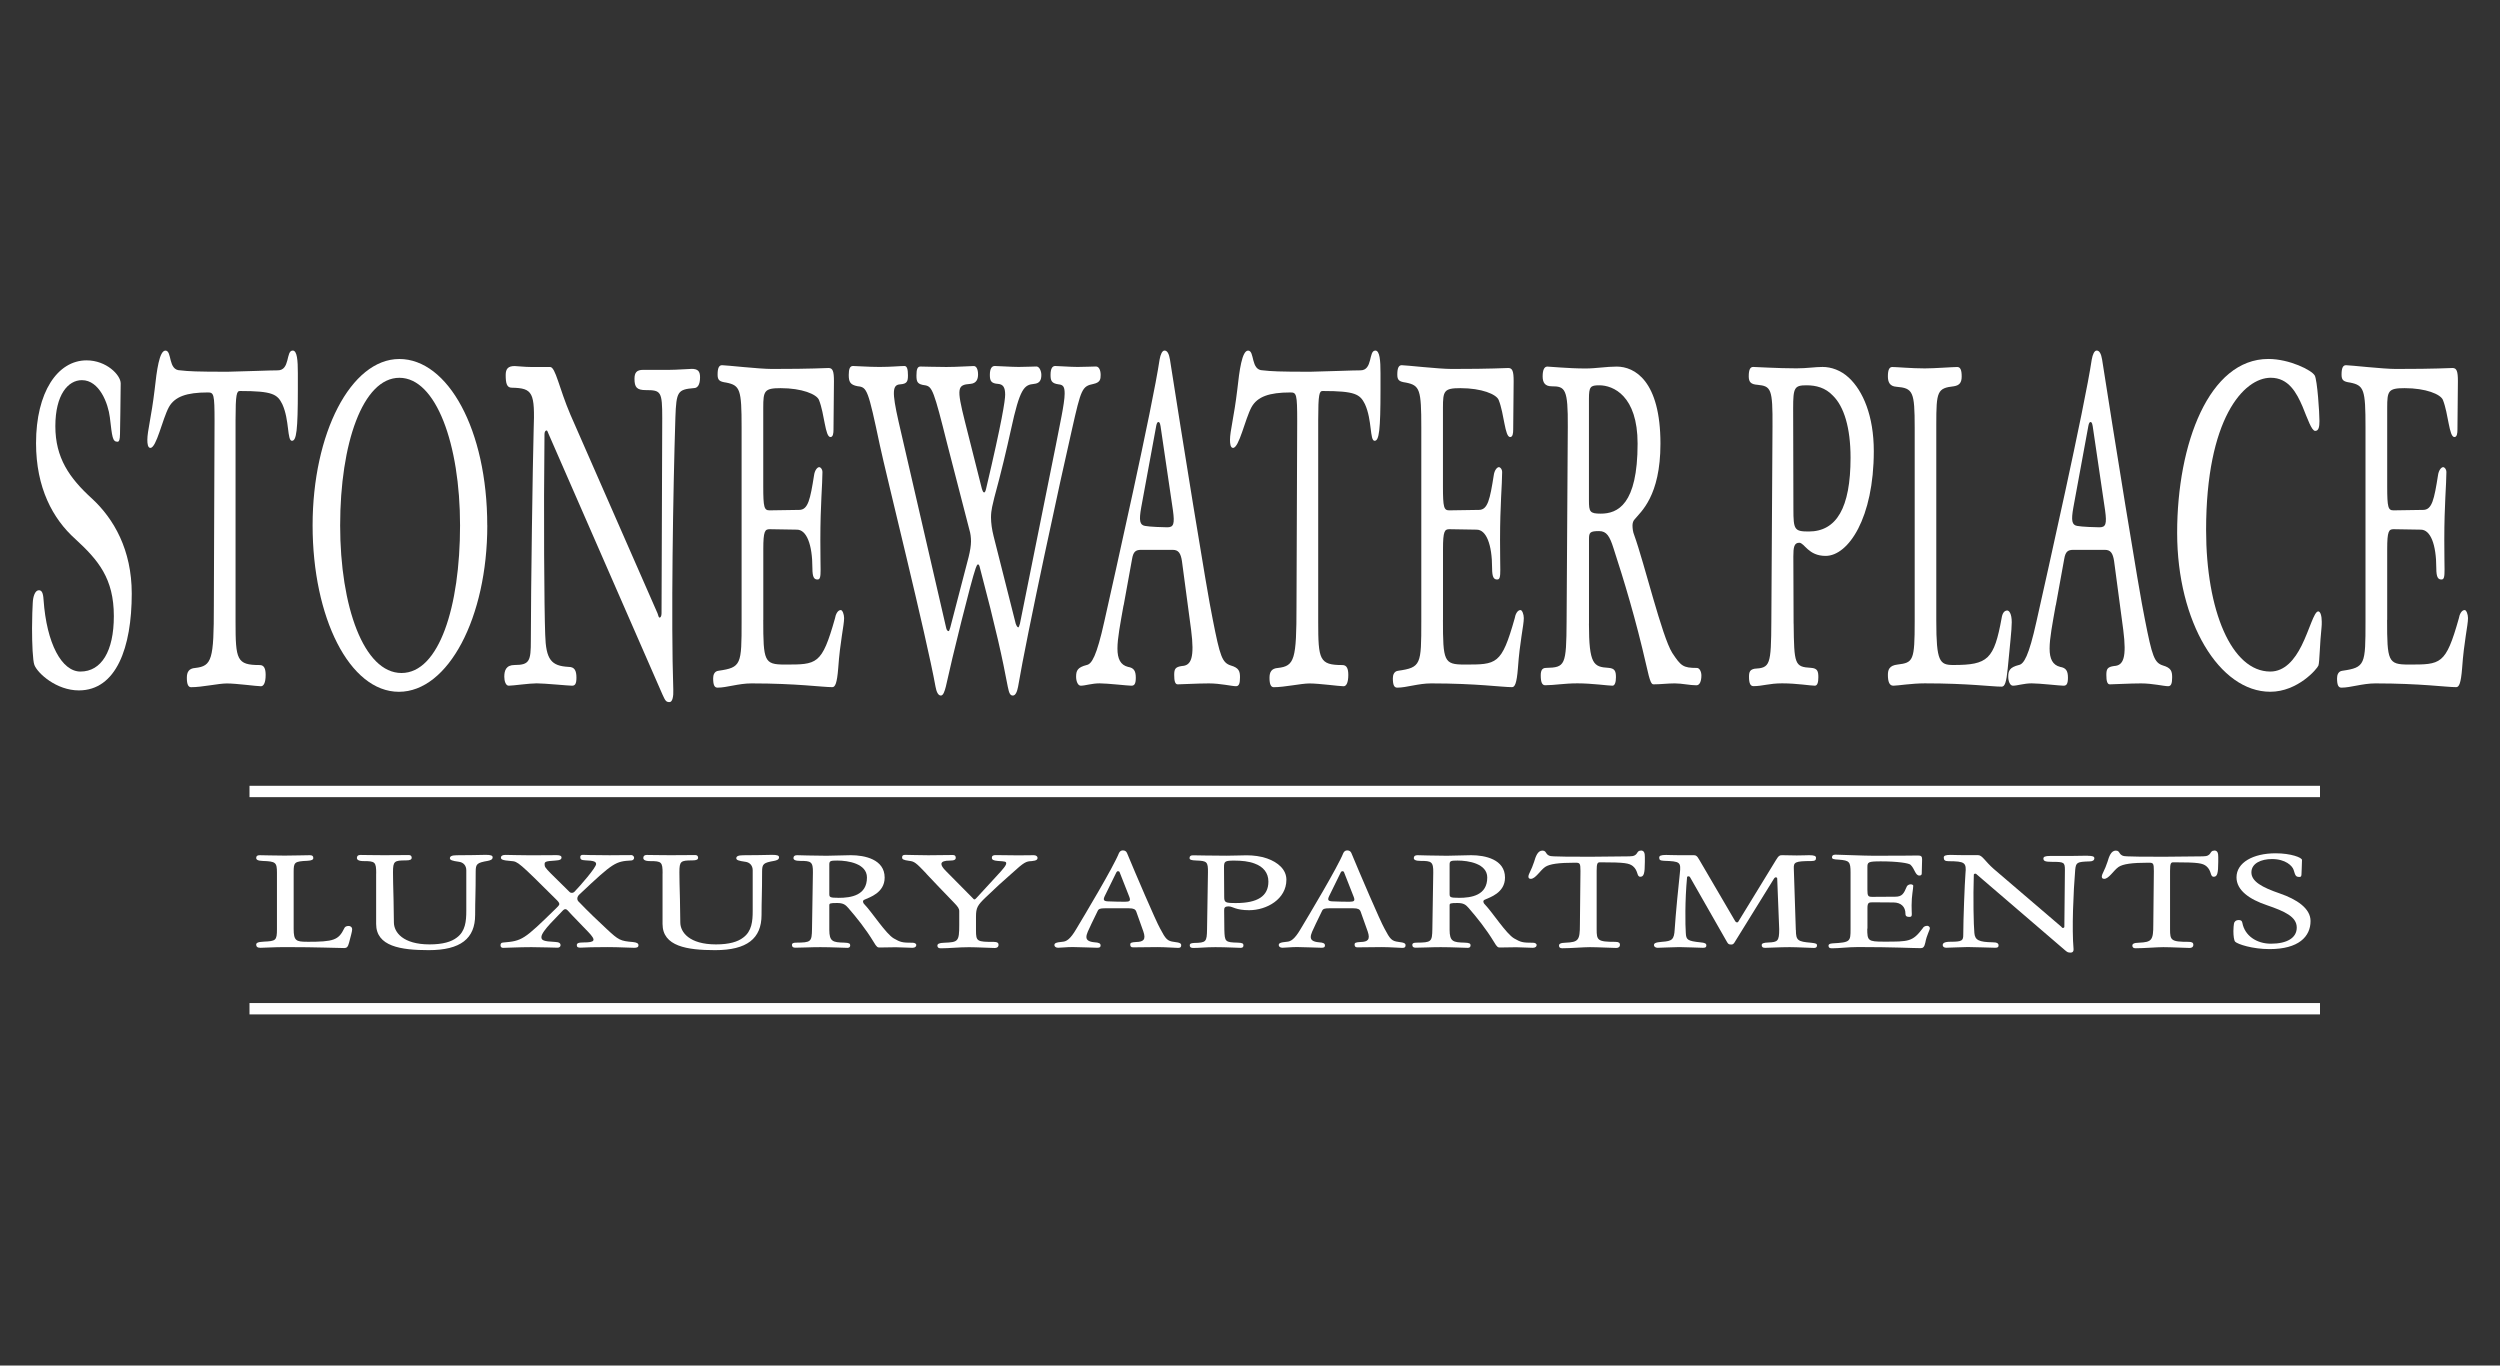 <?xml version="1.0" encoding="UTF-8"?>
<svg id="logos" xmlns="http://www.w3.org/2000/svg" viewBox="0 0 500 273.1">
  <rect x="0" y="0" width="500" height="273.1" fill="#333333" stroke="none"/>
  <defs>
    <style>
      .cls-1 {
        fill: #fff;
      }
    </style>
  </defs>
  <g>
    <path class="cls-1" d="M23.99,86.94c0,.85-.14,1.41-.47,1.41-1.04,0-1.08-.94-1.55-4.89-.33-2.73-2.07-7.43-5.59-7.43-2.77,0-5.31,2.91-5.31,9.21s2.77,10.34,7.33,14.48c4.37,4.04,7.95,10.25,7.95,18.99,0,10.81-3.1,19.37-10.58,19.37-4.47,0-8.23-3.39-8.89-5.08-.33-.85-.47-4.23-.47-7.33,0-2.16.09-4.23.14-5.08.05-1.31.47-2.54,1.22-2.54.52,0,.85.38.94,1.88.61,8.84,3.67,14.38,7.38,14.38,4.18,0,6.68-4.04,6.68-11.09,0-7.52-3.1-11.19-7.71-15.42-4.51-4.04-7.85-10.25-7.85-19.18,0-10.15,4.28-16.55,10.11-16.55,3.95,0,6.82,2.92,6.82,4.61,0,2.73-.14,9.59-.14,10.25Z"/>
    <path class="cls-1" d="M58.54,70.11c.89,0,1.03,1.97,1.03,4.51v3.29c0,8.18-.28,10.25-1.18,10.25-.99,0-.47-4.14-1.93-7.33-.99-1.98-1.93-2.63-8.46-2.63-.66,0-.89.56-.89,5.83v40.33c0,7.61.23,8.65,4.84,8.65.89,0,1.18.75,1.18,1.98,0,1.6-.42,2.26-.94,2.26-.85,0-4.89-.56-6.82-.56-1.69,0-4.94.75-7.15.75-.56,0-.85-.56-.85-1.88,0-1.13.38-1.88,1.69-1.97,3.34-.38,3.71-1.69,3.71-12.41l.14-36.95c0-5.45-.14-5.74-1.36-5.74-4.28,0-6.58.85-7.76,2.91-1.32,2.44-2.49,8.18-3.71,8.18-.52,0-.61-.85-.61-1.6,0-1.79.8-4.51,1.46-10.06.42-3.85.94-7.8,2.16-7.8,1.36,0,.47,3.95,2.96,3.95,1.65.19,3.2.28,9.45.28,4.33-.09,8.42-.28,10.06-.28,2.49,0,1.6-3.95,2.96-3.95Z"/>
    <path class="cls-1" d="M97.46,105.08c0,18.42-7.8,33.28-17.68,33.28s-17.26-14.85-17.26-33.28,7.66-33.28,17.35-33.28,17.58,14.1,17.58,33.28ZM68.03,105.08c0,16.26,4.75,29.52,12.27,29.52s11.71-13.26,11.71-29.52-4.8-29.52-12.13-29.52-11.85,13.16-11.85,29.52Z"/>
    <path class="cls-1" d="M138.27,73.77c1.32,0,1.74.47,1.74,1.69,0,1.6-.56,2.16-1.22,2.16-3.24.28-3.53.66-3.71,5.83-.47,14.85-.89,40.8-.42,54.53.05,1.22-.14,2.44-.75,2.44-.71,0-.85-.28-1.41-1.5l-22.76-52.08c-.19-.47-.28-.75-.42-.75-.23,0-.42.28-.42.75-.19,15.98-.05,34.78.14,40.05.14,5.08,1.22,6.3,4.7,6.49,1.18,0,1.55.75,1.55,2.16,0,1.32-.33,1.6-.89,1.6-.7,0-5.5-.47-7.05-.47s-4.75.47-5.6.47c-.61,0-.89-.94-.89-1.79,0-1.22.33-2.35,2.07-2.35,3.01,0,3.24-.85,3.24-4.89,0-9.87.38-35.63.56-42.02.28-7.62-.14-8.46-4.37-8.55-.99,0-1.22-.85-1.22-2.54,0-1.22.47-1.79,1.79-1.79.47,0,1.98.19,3.34.19h3.76c1.08,0,1.79,4.23,4.04,9.5l17.44,39.77c.14.47.24.85.42.85s.38-.28.38-.85l.14-39.01c0-5.36-.23-5.64-3.29-5.64-1.79,0-2.26-.56-2.26-2.26,0-1.22.42-1.79,1.74-1.79h5.27c1.36,0,3.86-.19,4.37-.19Z"/>
    <path class="cls-1" d="M152.65,123.98c0,8.27.19,8.93,4.28,8.93,6.49,0,7.43.09,10.06-9.21.14-.85.56-1.69,1.17-1.69.33,0,.66.85.66,1.6,0,1.5-.8,4.61-1.18,10.06-.24,3.01-.61,3.76-1.18,3.76-2.02,0-7.1-.75-16.17-.75-2.59,0-4.94.85-6.77.85-.61,0-.89-.47-.89-1.88,0-.66.24-1.41,1.08-1.5,4.56-.66,4.61-1.22,4.61-9.87v-38.83c0-7.52-.28-8.37-3.06-8.93-1.36-.19-1.74-.47-1.74-1.6,0-1.32.28-1.88.89-1.88.85,0,7.38.75,9.97.75,8.46,0,10.3-.19,11.33-.19.85,0,1.08.66,1.08,2.63,0,1.69-.09,8.84-.09,9.68,0,.75-.09,1.5-.61,1.5-1.08,0-1.17-4.61-2.3-7.43-.47-1.13-3.39-2.35-7.66-2.35-3.29,0-3.48.56-3.48,3.95v15.7c0,4.23.19,4.79,1.27,4.79l5.92-.09c1.79,0,2.21-2.16,2.96-6.86.14-1.13.7-1.69,1.03-1.69s.66.47.66.94c0,2.44-.42,6.68-.42,13.54,0,3.38.05,4.98.05,6.02,0,1.41-.09,1.97-.61,1.97-.66,0-1.03-.38-1.03-2.26,0-4.79-1.18-7.71-3.1-7.71l-5.45-.09c-.94,0-1.27.38-1.27,3.95v14.2Z"/>
    <path class="cls-1" d="M195.61,112.88c-.19,0-.33.38-.47.75-.94,2.63-4.75,18.05-5.97,23.69-.24.94-.52,1.79-.99,1.79-.56,0-.89-.75-1.08-1.79-1.79-9.97-9.97-42.78-11.14-48.32-2.35-11.09-2.54-11.56-4.42-11.75-1.55-.28-1.79-.94-1.79-2.26,0-1.22.24-1.79.85-1.79.8,0,3.01.19,5.31.19s4.14-.19,4.98-.19c.52,0,.7.66.7,1.88s-.19,1.69-1.55,1.79c-1.55.09-1.69,1.41-.33,7.43l9.5,41.18c.09.56.33.75.52.75.09,0,.19-.28.33-.75l3.67-14.1c.28-1.13.47-2.26.47-3.1,0-.75-.09-1.6-.33-2.35l-4.42-17.11c-2.68-10.72-3.01-11.47-4.37-11.75-1.6-.19-1.79-.66-1.79-1.97,0-1.22.19-1.79.8-1.79.89,0,2.91.09,5.17.09s4.65-.19,5.5-.19c.52,0,.85.66.85,1.69,0,.94-.33,1.79-1.55,1.88-2.59.19-2.78.75-1.08,7.52l3.39,13.44c.19.56.28.75.47.75.14,0,.28-.28.38-.75,3.2-13.54,3.81-17.67,3.81-18.8,0-1.5-.42-2.07-1.41-2.16-1.36-.09-1.65-.56-1.65-1.79,0-1.32.42-1.79.99-1.79.7,0,3.24.19,4.79.19s2.68-.09,3.53-.09c.61,0,.99.94.99,1.69,0,1.03-.33,1.69-1.46,1.79-1.98.19-2.82.85-4.61,9.12-.85,3.85-1.97,8.65-3.34,13.63-.28,1.22-.66,2.44-.66,3.95,0,1.13.19,2.44.52,3.76l4.42,17.49c.14.38.33.75.52.75.09,0,.23-.38.33-.75l7.15-35.54c.7-3.76,1.79-8.46,1.79-10.44,0-1.32-.23-1.79-1.22-1.88-1.41-.19-1.6-.75-1.6-1.88,0-1.32.38-1.79.94-1.79.71,0,2.92.19,4.47.19s2.87-.09,3.67-.09c.61,0,.94.75.94,1.69,0,.85-.09,1.5-1.41,1.79-2.3.47-2.49.94-4.33,9.12-2.07,8.93-9.07,41.27-10.77,51.42-.19,1.03-.52,1.79-1.04,1.79s-.75-.38-1.03-1.79c-1.04-5.55-2.35-11.56-5.55-23.69-.09-.47-.23-.75-.38-.75Z"/>
    <path class="cls-1" d="M224.71,121.06c-.66,3.76-1.22,6.58-1.22,8.65s.61,3.29,2.12,3.67c1.13.19,1.55.75,1.55,2.16,0,1.32-.33,1.6-.89,1.6-.7,0-4.79-.47-6.35-.47s-2.91.47-3.76.47c-.61,0-.94-.94-.94-1.79,0-1.22.28-1.88,2.12-2.35.99-.19,1.97-1.69,3.53-8.74,2.02-9.02,9.64-42.87,11.05-52.36.19-1.04.52-1.79.99-1.79.56,0,.89.66,1.08,1.79,2.12,13.63,7.43,46.72,8.56,51.99,1.46,7.43,1.88,8.65,3.62,9.21,1.6.47,1.83,1.13,1.83,2.35s-.19,1.79-.8,1.79c-.85,0-3.1-.56-5.41-.56s-5.41.19-6.25.19c-.52,0-.7-.66-.7-1.88s.24-1.6,1.55-1.79c1.88-.09,2.54-1.69,1.83-7.24l-1.83-13.73c-.24-1.6-.71-2.26-1.83-2.26h-6.35c-1.08,0-1.55.38-1.79,1.79l-1.69,9.31ZM232.09,85.15c-.09-.56-.23-.75-.42-.75s-.33.28-.42.75l-3.01,16.36c-.47,2.63-.28,3.48.75,3.67.89.19,3.81.28,4.47.28,1.27,0,1.5-.66,1.13-3.38l-2.49-16.92Z"/>
    <path class="cls-1" d="M275.06,70.11c.89,0,1.04,1.97,1.04,4.51v3.29c0,8.18-.28,10.25-1.18,10.25-.99,0-.47-4.14-1.93-7.33-.99-1.98-1.93-2.63-8.46-2.63-.66,0-.89.56-.89,5.83v40.33c0,7.61.24,8.65,4.84,8.65.89,0,1.18.75,1.18,1.98,0,1.6-.42,2.26-.94,2.26-.85,0-4.89-.56-6.82-.56-1.69,0-4.94.75-7.15.75-.56,0-.85-.56-.85-1.88,0-1.13.38-1.88,1.69-1.97,3.34-.38,3.71-1.69,3.71-12.41l.14-36.95c0-5.45-.14-5.74-1.36-5.74-4.28,0-6.58.85-7.76,2.91-1.32,2.44-2.49,8.18-3.71,8.18-.52,0-.61-.85-.61-1.6,0-1.79.8-4.51,1.46-10.06.42-3.85.94-7.8,2.16-7.8,1.36,0,.47,3.95,2.96,3.95,1.65.19,3.2.28,9.45.28,4.33-.09,8.42-.28,10.06-.28,2.49,0,1.6-3.95,2.96-3.95Z"/>
    <path class="cls-1" d="M288.59,123.98c0,8.27.19,8.93,4.28,8.93,6.49,0,7.43.09,10.06-9.21.14-.85.56-1.69,1.17-1.69.33,0,.66.85.66,1.6,0,1.5-.8,4.61-1.18,10.06-.24,3.01-.61,3.76-1.18,3.76-2.02,0-7.1-.75-16.17-.75-2.59,0-4.94.85-6.77.85-.61,0-.89-.47-.89-1.88,0-.66.24-1.41,1.08-1.5,4.56-.66,4.61-1.22,4.61-9.87v-38.83c0-7.52-.28-8.37-3.06-8.93-1.36-.19-1.74-.47-1.74-1.6,0-1.32.28-1.88.89-1.88.85,0,7.38.75,9.97.75,8.46,0,10.3-.19,11.33-.19.85,0,1.08.66,1.08,2.63,0,1.69-.09,8.84-.09,9.68,0,.75-.09,1.5-.61,1.5-1.08,0-1.17-4.61-2.3-7.43-.47-1.13-3.39-2.35-7.66-2.35-3.29,0-3.48.56-3.48,3.95v15.7c0,4.23.19,4.79,1.27,4.79l5.92-.09c1.79,0,2.21-2.16,2.96-6.86.14-1.13.7-1.69,1.03-1.69s.66.47.66.94c0,2.44-.42,6.68-.42,13.54,0,3.38.05,4.98.05,6.02,0,1.41-.09,1.97-.61,1.97-.66,0-1.03-.38-1.03-2.26,0-4.79-1.18-7.71-3.1-7.71l-5.45-.09c-.94,0-1.27.38-1.27,3.95v14.2Z"/>
    <path class="cls-1" d="M317.79,124.73c0,8.18.94,8.65,3.9,8.84,1.27.09,1.5.66,1.5,1.88,0,1.03-.24,1.69-.7,1.69-.85,0-4.09-.47-7.01-.47-2.63,0-4.61.38-6.44.38-.61,0-.89-.56-.89-1.97,0-.94.24-1.5,1.08-1.5,3.81-.09,4.04-.47,4.09-9.31l.24-38.92c.05-7.61-.52-8.09-3.24-8.09-1.32,0-1.79-.75-1.79-1.97,0-1.32.33-1.97.94-1.97.56,0,4.18.38,7.62.38,2.12,0,4.18-.38,6.25-.38,3.57,0,8.75,2.82,8.75,15.42,0,10.53-3.95,13.63-5.17,15.14-.28.28-.42.75-.42,1.22,0,.56.09,1.31.33,1.88,2.07,5.74,5.55,20.31,7.62,23.6,1.74,2.63,2.16,3.01,4.94,3.01.52,0,.89.75.89,1.5,0,1.03-.28,1.97-.99,1.97-1.36,0-2.87-.38-4.33-.38s-2.82.19-4.23.19c-.42,0-.7-.28-1.46-3.76-2.12-9.31-4.47-17.02-6.58-23.5-.75-2.35-1.36-3.39-2.87-3.39-1.83,0-2.02.28-2.02,1.6v16.92ZM320.14,102.73c3.39,0,7.38-1.79,7.38-14.01,0-9.59-4.89-11.66-7.66-11.66-1.79,0-2.07.28-2.07,2.73v20.31c0,2.26.19,2.63,2.35,2.63Z"/>
    <path class="cls-1" d="M358.73,124.73c.09,8.18.19,8.65,3.48,8.84,1.27.09,1.46.66,1.46,1.88,0,1.03-.19,1.69-.71,1.69-.85,0-3.62-.47-6.53-.47-2.63,0-3.9.56-5.74.56-.61,0-.89-.56-.89-1.88,0-1.03.24-1.41,1.08-1.6,3.15-.19,3.34-.66,3.39-9.5l.23-38.92c.05-7.61-.28-8.09-3.01-8.37-1.32-.09-1.74-.56-1.74-1.69,0-1.32.28-1.88.89-1.88.56,0,4.89.28,8.65.28,2.12,0,3.71-.28,5.22-.28,1.74,0,3.67.66,5.27,2.16,2.82,2.63,4.98,7.62,4.98,14.67,0,13.35-5.08,20.96-9.64,20.96-3.48,0-4.23-2.63-5.27-2.63s-1.18.94-1.18,2.73l.05,13.44ZM361.74,106.3c5.55,0,8.37-4.7,8.37-14.76,0-6.02-1.32-10.25-3.53-12.41-1.5-1.6-3.39-2.07-5.27-2.07-2.44,0-2.68.47-2.68,4.61l.05,20.12c0,4.14.19,4.51,3.06,4.51Z"/>
    <path class="cls-1" d="M390.69,133c6.91,0,8.13-1.13,9.64-9.4.14-.94.52-1.5,1.13-1.5.33,0,.89.56.89,2.35,0,1.6-.38,4.61-.8,9.21-.28,2.91-.61,3.67-1.22,3.67-2.02,0-6.63-.66-15.37-.66-2.63,0-5.45.47-6.3.47-.8,0-1.08-.85-1.08-2.16,0-1.04.28-1.88,1.93-2.07,3.15-.38,3.43-.75,3.43-8.65v-38.73c0-7.24-.33-7.9-3.67-8.18-1.32-.09-1.69-.94-1.69-2.07,0-1.32.28-1.88.89-1.88.8,0,3.86.28,6.49.28,1.93,0,5.64-.28,6.49-.28.61,0,.89.56.89,1.88,0,1.22-.42,1.79-1.55,1.97-3.34.38-3.53,1.03-3.53,7.61v39.3c0,8.18.66,8.84,3.43,8.84Z"/>
    <path class="cls-1" d="M411.14,121.06c-.66,3.76-1.22,6.58-1.22,8.65s.61,3.29,2.12,3.67c1.13.19,1.55.75,1.55,2.16,0,1.32-.33,1.6-.89,1.6-.7,0-4.79-.47-6.35-.47s-2.91.47-3.76.47c-.61,0-.94-.94-.94-1.79,0-1.22.28-1.88,2.12-2.35.99-.19,1.97-1.69,3.53-8.74,2.02-9.02,9.64-42.87,11.05-52.36.19-1.04.52-1.79.99-1.79.56,0,.89.66,1.08,1.79,2.12,13.63,7.43,46.72,8.56,51.99,1.46,7.43,1.88,8.65,3.62,9.21,1.6.47,1.83,1.13,1.83,2.35s-.19,1.79-.8,1.79c-.85,0-3.1-.56-5.41-.56s-5.41.19-6.25.19c-.52,0-.7-.66-.7-1.88s.24-1.6,1.55-1.79c1.88-.09,2.54-1.69,1.83-7.24l-1.83-13.73c-.24-1.6-.71-2.26-1.83-2.26h-6.35c-1.08,0-1.55.38-1.79,1.79l-1.69,9.31ZM418.52,85.15c-.09-.56-.23-.75-.42-.75s-.33.28-.42.75l-3.01,16.36c-.47,2.63-.28,3.48.75,3.67.89.19,3.81.28,4.47.28,1.27,0,1.5-.66,1.13-3.38l-2.49-16.92Z"/>
    <path class="cls-1" d="M462.95,75.09c.52,1.03.94,7.43.94,9.12,0,1.13-.14,1.97-.85,1.97s-1.5-2.35-2.54-4.89c-1.18-2.73-2.78-5.74-6.35-5.74-5.41,0-12.93,8.18-12.93,30.46,0,16.08,5.08,28.3,12.84,28.3,2.91,0,4.89-2.44,6.25-5.17,1.6-3.2,2.49-6.86,3.34-6.86.42,0,.7.85.7,2.07,0,.47,0,.75-.05,1.22-.33,2.91-.38,6.86-.61,7.52-.23.66-4.14,5.26-9.64,5.26-10.16,0-18.62-13.91-18.62-31.78s6.39-34.78,18.24-34.78c4.23,0,8.7,2.26,9.26,3.29Z"/>
    <path class="cls-1" d="M477.42,123.98c0,8.27.19,8.93,4.28,8.93,6.49,0,7.43.09,10.06-9.21.14-.85.56-1.69,1.18-1.69.33,0,.66.85.66,1.6,0,1.5-.8,4.61-1.18,10.06-.24,3.01-.61,3.76-1.18,3.76-2.02,0-7.1-.75-16.17-.75-2.59,0-4.94.85-6.77.85-.61,0-.89-.47-.89-1.88,0-.66.24-1.41,1.08-1.5,4.56-.66,4.61-1.22,4.61-9.87v-38.83c0-7.52-.28-8.37-3.05-8.93-1.36-.19-1.74-.47-1.74-1.6,0-1.32.28-1.88.89-1.88.85,0,7.38.75,9.97.75,8.46,0,10.3-.19,11.33-.19.85,0,1.08.66,1.08,2.63,0,1.69-.09,8.84-.09,9.68,0,.75-.09,1.5-.61,1.5-1.08,0-1.18-4.61-2.3-7.43-.47-1.13-3.39-2.35-7.66-2.35-3.29,0-3.48.56-3.48,3.95v15.7c0,4.23.19,4.79,1.27,4.79l5.92-.09c1.79,0,2.21-2.16,2.96-6.86.14-1.13.7-1.69,1.03-1.69s.66.47.66.94c0,2.44-.42,6.68-.42,13.54,0,3.38.05,4.98.05,6.02,0,1.41-.09,1.97-.61,1.97-.66,0-1.04-.38-1.04-2.26,0-4.79-1.17-7.71-3.1-7.71l-5.45-.09c-.94,0-1.27.38-1.27,3.95v14.2Z"/>
  </g>
  <g>
    <path class="cls-1" d="M61.41,188.36c5.35,0,6.3-.33,7.46-2.73.11-.27.4-.44.87-.44.25,0,.69.16.69.68,0,.46-.29,1.34-.62,2.68-.22.85-.47,1.06-.95,1.06-1.57,0-5.13-.19-11.9-.19-2.04,0-4.22.14-4.88.14-.62,0-.84-.25-.84-.63,0-.3.22-.55,1.49-.6,2.44-.11,2.66-.22,2.66-2.51v-11.25c0-2.1-.25-2.29-2.84-2.38-1.02-.03-1.31-.27-1.31-.6,0-.38.22-.55.69-.55.62,0,2.98.08,5.02.08,1.49,0,4.37-.08,5.02-.08.47,0,.69.16.69.55,0,.36-.33.52-1.2.57-2.58.11-2.73.3-2.73,2.21v11.41c0,2.38.51,2.57,2.66,2.57Z"/>
    <path class="cls-1" d="M75.24,174.68c0-2.29-.22-2.46-2.51-2.46-1.06,0-1.35-.3-1.35-.63,0-.38.22-.6.69-.6.65,0,2.69.05,4.73.05,1.49,0,4.33-.03,4.99-.03.36,0,.55.22.55.52,0,.36-.26.55-1.16.55-2.33,0-2.58.16-2.58,2.38,0,.87.04,3.11.11,5.43.04,1.67.07,3.39.07,4.59,0,1.97,1.82,4.4,7.13,4.4,2.66,0,4.37-.52,5.46-1.37,1.71-1.26,1.89-3.28,1.89-5.32v-8.14c0-.93-.58-1.58-1.46-1.69-1.38-.19-1.82-.35-1.82-.71s.33-.6,1.38-.6c.36,0,1.16-.03,3.13-.03,1.02,0,2.26-.05,2.66-.05,1.02,0,1.38.14,1.38.49,0,.46-.44.6-.95.71-2.18.38-2.44.6-2.44,2.16,0,4.53-.11,5.54-.11,8.66,0,4.72-2.91,7.04-9.28,7.04-5.61,0-10.52-.76-10.52-5.24v-10.1Z"/>
    <path class="cls-1" d="M113.05,181.84c-.18,0-.33.11-.44.22-.95,1.09-4.33,4.15-4.33,5.35,0,.63.36.87,2.77.98.76.03,1.06.25,1.06.66,0,.25-.22.49-.58.49-.33,0-3.46-.11-5.24-.11-2.58,0-4.84.14-5.68.14-.22,0-.51-.11-.51-.49,0-.33.11-.55.51-.57,3.82-.33,4.11-.49,10.56-6.8.29-.3.69-.63.69-.9s-.25-.55-.69-.98c-7.39-7.35-7.61-7.54-8.92-7.62-1.82-.14-2.07-.33-2.07-.71,0-.3.29-.52.91-.52.91,0,2.69.08,5.06.08,1.67,0,4.26-.03,5.13-.03.51,0,1.02.08,1.02.46s-.26.57-1.31.63c-1.93.11-2.07.25-2.07.74s.11.68,1.27,1.86l3.71,3.66c.15.16.33.19.44.19.29,0,.44-.11.55-.22,1.16-1.2,4.33-4.83,4.33-5.54,0-.49-.47-.68-2.15-.74-.84-.03-1.02-.22-1.02-.66,0-.3.18-.44.55-.44s1.49.08,5.31.08c2.55,0,3.86-.05,4.4-.03.33.03.51.33.51.55,0,.19-.15.49-.51.52-3.2.19-3.57.33-10.34,6.72-.22.19-.51.49-.51.9,0,.36.18.55.44.79,1.53,1.61,3.86,3.85,5.46,5.32,2.37,2.21,2.69,2.38,5.24,2.59.76.08,1.09.27,1.09.63,0,.41-.29.52-.87.52-.91,0-2.98-.14-5.35-.14s-4.51.05-5.31.11c-.55.03-.8-.11-.8-.49,0-.36.25-.55,1.31-.55,2.37,0,2.62-.38.98-2.1-.84-.9-3.31-3.39-4.15-4.34-.15-.16-.29-.22-.44-.22Z"/>
    <path class="cls-1" d="M132.52,174.68c0-2.29-.22-2.46-2.51-2.46-1.06,0-1.35-.3-1.35-.63,0-.38.22-.6.69-.6.65,0,2.69.05,4.73.05,1.49,0,4.33-.03,4.99-.03.36,0,.55.22.55.52,0,.36-.26.55-1.16.55-2.33,0-2.58.16-2.58,2.38,0,.87.04,3.11.11,5.43.04,1.67.07,3.39.07,4.59,0,1.97,1.82,4.4,7.13,4.4,2.66,0,4.37-.52,5.46-1.37,1.71-1.26,1.89-3.28,1.89-5.32v-8.14c0-.93-.58-1.58-1.46-1.69-1.38-.19-1.82-.35-1.82-.71s.33-.6,1.38-.6c.36,0,1.17-.03,3.13-.03,1.02,0,2.26-.05,2.66-.05,1.02,0,1.38.14,1.38.49,0,.46-.44.6-.95.71-2.18.38-2.44.6-2.44,2.16,0,4.53-.11,5.54-.11,8.66,0,4.72-2.91,7.04-9.28,7.04-5.61,0-10.52-.76-10.52-5.24v-10.1Z"/>
    <path class="cls-1" d="M165.86,185.96c0,2.38.73,2.51,3.02,2.57.98.03,1.16.19,1.16.55,0,.3-.18.49-.55.49-.65,0-3.17-.14-5.42-.14-2.04,0-3.57.11-4.99.11-.47,0-.69-.16-.69-.57,0-.27.18-.44.84-.44,2.95-.03,3.13-.14,3.17-2.7l.18-11.3c.04-2.21-.4-2.35-2.51-2.35-1.02,0-1.38-.22-1.38-.57,0-.38.25-.57.73-.57.44,0,3.24.11,5.9.11,1.64,0,3.24-.11,4.84-.11,2.77,0,6.77.82,6.77,4.48,0,3.06-3.06,3.96-4,4.4-.22.08-.33.22-.33.36,0,.16.07.38.25.55,1.6,1.66,4.29,5.9,5.9,6.85,1.35.77,1.67.87,3.82.87.4,0,.69.22.69.44,0,.3-.22.57-.76.57-1.06,0-2.22-.11-3.35-.11s-2.18.05-3.28.05c-.33,0-.55-.08-1.13-1.09-1.64-2.7-3.46-4.94-5.1-6.83-.58-.68-1.06-.98-2.22-.98-1.42,0-1.56.08-1.56.46v4.91ZM167.68,179.57c2.62,0,5.71-.52,5.71-4.07,0-2.79-3.79-3.39-5.93-3.39-1.38,0-1.6.08-1.6.79v5.9c0,.65.15.76,1.82.76Z"/>
    <path class="cls-1" d="M185.26,174.71c-2.07-2.18-2.4-2.43-3.42-2.54-1.2-.16-1.42-.33-1.42-.68s.15-.52.62-.52c.66,0,2.84.08,4.62.08s4.29-.05,4.91-.05c.4,0,.58.19.58.55s-.25.57-1.2.57-1.64.16-1.67.66c0,.33.25.79.95,1.47l5.35,5.41c.11.11.18.22.29.22.15,0,.25-.11.36-.22l3.79-4.12c1.75-1.88,2.22-2.46,2.22-2.89,0-.33-.22-.38-1.67-.46-.91-.08-1.2-.25-1.2-.65,0-.38.29-.52.73-.52.55,0,2.95.05,4.55.05,1.24,0,2.51-.03,3.13-.03.47,0,.73.27.73.52,0,.36-.22.57-1.17.66-1.13.05-1.46.16-4,2.48-1.6,1.39-3.46,3.08-5.21,4.78-1.64,1.58-1.93,2.07-1.93,3.88v2.73c0,2.21.22,2.29,3.6,2.29.69,0,.91.22.91.57,0,.46-.33.65-.73.65-.65,0-3.68-.16-5.17-.16-2.07,0-3.97.22-5.64.22-.47,0-.69-.16-.69-.54,0-.33.33-.55,1.35-.57,2.8-.11,3.02-.22,3.02-3.6v-2.7c0-.54-.25-.9-1.13-1.8-1.82-1.88-3.97-4.12-5.46-5.71Z"/>
    <path class="cls-1" d="M218.23,184.89c-.51,1.09-.95,1.91-.95,2.51s.47.96,1.64,1.06c.87.05,1.2.22,1.2.63,0,.38-.25.46-.69.46-.55,0-3.71-.14-4.91-.14s-2.26.14-2.91.14c-.47,0-.73-.27-.73-.52,0-.36.22-.55,1.64-.68.76-.05,1.53-.49,2.73-2.54,1.57-2.62,7.46-12.45,8.55-15.21.15-.3.4-.52.76-.52.44,0,.69.19.84.52,1.64,3.96,5.75,13.57,6.62,15.1,1.13,2.16,1.46,2.51,2.8,2.68,1.24.14,1.42.33,1.42.68s-.15.52-.62.52c-.65,0-2.4-.16-4.18-.16s-4.19.05-4.84.05c-.4,0-.55-.19-.55-.55s.18-.46,1.2-.52c1.46-.03,1.97-.49,1.42-2.1l-1.42-3.99c-.18-.46-.55-.65-1.42-.65h-4.91c-.84,0-1.2.11-1.38.52l-1.31,2.7ZM223.94,174.46c-.07-.16-.18-.22-.33-.22s-.25.08-.33.22l-2.33,4.75c-.36.76-.22,1.01.58,1.06.69.05,2.95.08,3.46.08.98,0,1.17-.19.87-.98l-1.93-4.91Z"/>
    <path class="cls-1" d="M244.87,185.96c.07,2.38.15,2.51,2.69,2.57.98.03,1.13.19,1.13.55,0,.3-.15.49-.55.49-.65,0-2.8-.14-5.06-.14-2.04,0-3.02.16-4.44.16-.47,0-.69-.16-.69-.54,0-.3.18-.41.84-.46,2.44-.05,2.58-.19,2.62-2.76l.18-11.3c.04-2.21-.22-2.35-2.33-2.43-1.02-.03-1.35-.16-1.35-.49,0-.38.22-.55.69-.55.44,0,3.79.08,6.7.08,1.64,0,2.88-.08,4.04-.08,1.35,0,2.84.19,4.08.63,2.18.77,3.86,2.21,3.86,4.26,0,3.88-3.93,6.09-7.46,6.09-2.69,0-3.28-.76-4.08-.76s-.91.27-.91.79l.04,3.9ZM247.2,180.61c4.29,0,6.48-1.36,6.48-4.29,0-1.75-1.02-2.98-2.73-3.6-1.17-.46-2.62-.6-4.08-.6-1.89,0-2.07.14-2.07,1.34l.04,5.84c0,1.2.15,1.31,2.36,1.31Z"/>
    <path class="cls-1" d="M263.1,184.89c-.51,1.09-.95,1.91-.95,2.51s.47.96,1.64,1.06c.87.05,1.2.22,1.2.63,0,.38-.25.46-.69.46-.55,0-3.71-.14-4.91-.14s-2.26.14-2.91.14c-.47,0-.73-.27-.73-.52,0-.36.22-.55,1.64-.68.76-.05,1.53-.49,2.73-2.54,1.57-2.62,7.46-12.45,8.55-15.21.15-.3.4-.52.76-.52.44,0,.69.19.84.52,1.64,3.96,5.75,13.57,6.62,15.1,1.13,2.16,1.46,2.51,2.8,2.68,1.24.14,1.42.33,1.42.68s-.15.52-.62.52c-.65,0-2.4-.16-4.18-.16s-4.19.05-4.84.05c-.4,0-.55-.19-.55-.55s.18-.46,1.2-.52c1.46-.03,1.97-.49,1.42-2.1l-1.42-3.99c-.18-.46-.55-.65-1.42-.65h-4.91c-.84,0-1.2.11-1.38.52l-1.31,2.7ZM268.82,174.46c-.07-.16-.18-.22-.33-.22s-.25.08-.33.22l-2.33,4.75c-.36.76-.22,1.01.58,1.06.69.05,2.95.08,3.46.08.98,0,1.17-.19.87-.98l-1.93-4.91Z"/>
    <path class="cls-1" d="M289.92,185.96c0,2.38.73,2.51,3.02,2.57.98.03,1.17.19,1.17.55,0,.3-.18.49-.55.49-.66,0-3.17-.14-5.42-.14-2.04,0-3.57.11-4.99.11-.47,0-.69-.16-.69-.57,0-.27.18-.44.84-.44,2.95-.03,3.13-.14,3.17-2.7l.18-11.3c.04-2.21-.4-2.35-2.51-2.35-1.02,0-1.38-.22-1.38-.57,0-.38.25-.57.73-.57.44,0,3.24.11,5.9.11,1.64,0,3.24-.11,4.84-.11,2.77,0,6.77.82,6.77,4.48,0,3.06-3.06,3.96-4,4.4-.22.08-.33.22-.33.36,0,.16.07.38.25.55,1.6,1.66,4.29,5.9,5.9,6.85,1.35.77,1.67.87,3.82.87.4,0,.69.22.69.44,0,.3-.22.57-.76.57-1.05,0-2.22-.11-3.35-.11s-2.18.05-3.28.05c-.33,0-.55-.08-1.13-1.09-1.64-2.7-3.46-4.94-5.1-6.83-.58-.68-1.06-.98-2.22-.98-1.42,0-1.57.08-1.57.46v4.91ZM291.74,179.57c2.62,0,5.71-.52,5.71-4.07,0-2.79-3.79-3.39-5.93-3.39-1.38,0-1.6.08-1.6.79v5.9c0,.65.15.76,1.82.76Z"/>
    <path class="cls-1" d="M328.17,170.1c.69,0,.8.57.8,1.31v.96c0,2.38-.22,2.98-.91,2.98-.76,0-.36-1.2-1.49-2.13-.76-.57-1.49-.76-6.55-.76-.51,0-.69.16-.69,1.69v11.71c0,2.21.18,2.51,3.75,2.51.69,0,.91.22.91.57,0,.46-.33.65-.73.65-.65,0-3.79-.16-5.28-.16-1.31,0-3.82.22-5.53.22-.44,0-.65-.16-.65-.54,0-.33.29-.55,1.31-.57,2.58-.11,2.87-.49,2.87-3.6l.11-10.73c0-1.58-.11-1.67-1.06-1.67-3.31,0-5.1.25-6,.85-1.02.71-1.93,2.38-2.88,2.38-.4,0-.47-.25-.47-.46,0-.52.62-1.31,1.13-2.92.33-1.12.73-2.27,1.67-2.27,1.06,0,.36,1.15,2.29,1.15,1.27.05,2.47.08,7.32.08,3.35-.03,6.51-.08,7.79-.08,1.93,0,1.24-1.15,2.29-1.15Z"/>
    <path class="cls-1" d="M359.18,186.01c0,2.1.4,2.32,3.06,2.54.98.11,1.16.19,1.16.55,0,.3-.18.49-.58.49-.62,0-3.39-.16-4.88-.16-2.04,0-4.26.14-4.91.14-.47,0-.69-.16-.69-.55,0-.33.33-.49,1.35-.52,1.86-.08,2.15-.27,2.15-2.68l-.4-10.13c0-.16-.15-.22-.29-.22s-.25.11-.33.22l-7.72,12.48c-.33.57-.47.74-.84.74-.58,0-.65-.16-.91-.6l-7.32-12.83c-.07-.16-.22-.22-.33-.22-.18,0-.29.08-.29.22-.44,4.61-.36,9.58-.25,11.11.07,1.34.29,1.61,2.91,1.88.91.08,1.2.22,1.2.63,0,.38-.25.46-.69.46-.55,0-3.53-.14-4.73-.14s-3.68.14-4.33.14c-.47,0-.73-.27-.73-.52,0-.36.22-.57,1.64-.68,1.97-.14,2.4-.41,2.51-2.54.18-2.87.8-9.23,1.02-11.09.25-2.32.11-2.46-3.17-2.57-.76-.05-.95-.16-.95-.65,0-.36.36-.52,1.38-.52.4,0,1.46.05,2.51.05h2.91c.44,0,.73,0,1.24.96l7.17,12.26c.11.16.22.22.36.22.11,0,.22-.05.29-.22l7.5-12.26c.55-.96.84-.96,1.27-.96.4,0,1.82.05,2.88.05s2.07-.05,2.47-.05c1.02,0,1.38.16,1.38.52,0,.49-.18.63-.95.65-3.28,0-3.53.25-3.49,1.47l.4,12.31Z"/>
    <path class="cls-1" d="M373.45,185.74c0,2.4.15,2.59,3.31,2.59,5.02,0,5.75.03,7.79-2.68.11-.25.44-.49.91-.49.25,0,.51.24.51.46,0,.44-.62,1.34-.91,2.92-.18.87-.47,1.09-.91,1.09-1.57,0-5.5-.22-12.52-.22-2,0-3.82.25-5.24.25-.47,0-.69-.14-.69-.55,0-.19.18-.41.84-.44,3.53-.19,3.57-.36,3.57-2.87v-11.28c0-2.18-.22-2.43-2.36-2.59-1.06-.05-1.35-.14-1.35-.46,0-.38.22-.54.69-.54.66,0,5.71.22,7.72.22,6.55,0,7.97-.05,8.77-.05.66,0,.84.19.84.76,0,.49-.07,2.57-.07,2.81,0,.22-.07.44-.47.44-.84,0-.91-1.34-1.78-2.16-.36-.33-2.62-.68-5.93-.68-2.55,0-2.69.16-2.69,1.15v4.56c0,1.23.15,1.39.98,1.39l4.59-.03c1.38,0,1.71-.63,2.29-1.99.11-.33.54-.49.8-.49s.51.14.51.27c0,.71-.33,1.94-.33,3.93,0,.98.04,1.45.04,1.75,0,.41-.07.57-.47.57-.51,0-.8-.11-.8-.65,0-1.39-.91-2.24-2.4-2.24l-4.22-.03c-.73,0-.98.11-.98,1.15v4.12Z"/>
    <path class="cls-1" d="M417.52,171.16c1.02,0,1.35.14,1.35.49,0,.46-.44.63-.95.63-2.51.08-2.73.19-2.88,1.69-.36,4.31-.69,11.85-.33,15.84.04.36-.11.71-.58.71-.54,0-.65-.08-1.09-.44l-17.62-15.13c-.15-.14-.22-.22-.33-.22-.18,0-.33.08-.33.22-.15,4.64-.04,10.1.11,11.63.11,1.47.95,1.83,3.64,1.88.91,0,1.2.22,1.2.63,0,.38-.25.46-.69.46-.54,0-4.26-.14-5.46-.14s-3.68.14-4.33.14c-.47,0-.69-.27-.69-.52,0-.36.25-.68,1.6-.68,2.33,0,2.51-.25,2.51-1.42,0-2.87.29-10.35.44-12.21.22-2.21-.11-2.46-3.39-2.48-.76,0-.95-.25-.95-.74,0-.36.36-.52,1.38-.52.36,0,1.53.05,2.58.05h2.91c.84,0,1.38,1.23,3.13,2.76l13.5,11.55c.11.14.18.25.33.25s.29-.08.29-.25l.11-11.33c0-1.56-.18-1.64-2.55-1.64-1.38,0-1.75-.16-1.75-.66,0-.35.33-.52,1.35-.52h4.08c1.06,0,2.99-.05,3.39-.05Z"/>
    <path class="cls-1" d="M442.85,170.1c.69,0,.8.57.8,1.31v.96c0,2.38-.22,2.98-.91,2.98-.76,0-.36-1.2-1.49-2.13-.76-.57-1.49-.76-6.55-.76-.51,0-.69.16-.69,1.69v11.71c0,2.21.18,2.51,3.75,2.51.69,0,.91.22.91.57,0,.46-.33.65-.73.65-.66,0-3.79-.16-5.28-.16-1.31,0-3.82.22-5.53.22-.44,0-.66-.16-.66-.54,0-.33.29-.55,1.31-.57,2.58-.11,2.88-.49,2.88-3.6l.11-10.73c0-1.58-.11-1.67-1.06-1.67-3.31,0-5.1.25-6,.85-1.02.71-1.93,2.38-2.88,2.38-.4,0-.47-.25-.47-.46,0-.52.62-1.31,1.13-2.92.33-1.12.73-2.27,1.67-2.27,1.06,0,.36,1.15,2.29,1.15,1.28.05,2.48.08,7.32.08,3.35-.03,6.52-.08,7.79-.08,1.93,0,1.24-1.15,2.29-1.15Z"/>
    <path class="cls-1" d="M460.28,174.98c0,.25-.11.41-.36.41-.8,0-.84-.27-1.2-1.42-.25-.79-1.6-2.16-4.33-2.16-2.15,0-4.11.85-4.11,2.67s2.15,3,5.68,4.21c3.39,1.17,6.15,2.98,6.15,5.51,0,3.14-2.4,5.62-8.19,5.62-3.46,0-6.37-.98-6.88-1.47-.25-.25-.36-1.23-.36-2.13,0-.63.07-1.23.11-1.47.04-.38.36-.74.95-.74.4,0,.65.11.73.55.47,2.57,2.84,4.18,5.71,4.18,3.24,0,5.17-1.17,5.17-3.22,0-2.18-2.4-3.25-5.97-4.48-3.49-1.17-6.08-2.98-6.08-5.57,0-2.95,3.31-4.81,7.82-4.81,3.06,0,5.28.85,5.28,1.34,0,.79-.11,2.78-.11,2.98Z"/>
  </g>
  <rect class="cls-1" x="49.9" y="157.16" width="414.1" height="2.27"/>
  <rect class="cls-1" x="49.9" y="200.61" width="414.1" height="2.27"/>
</svg>